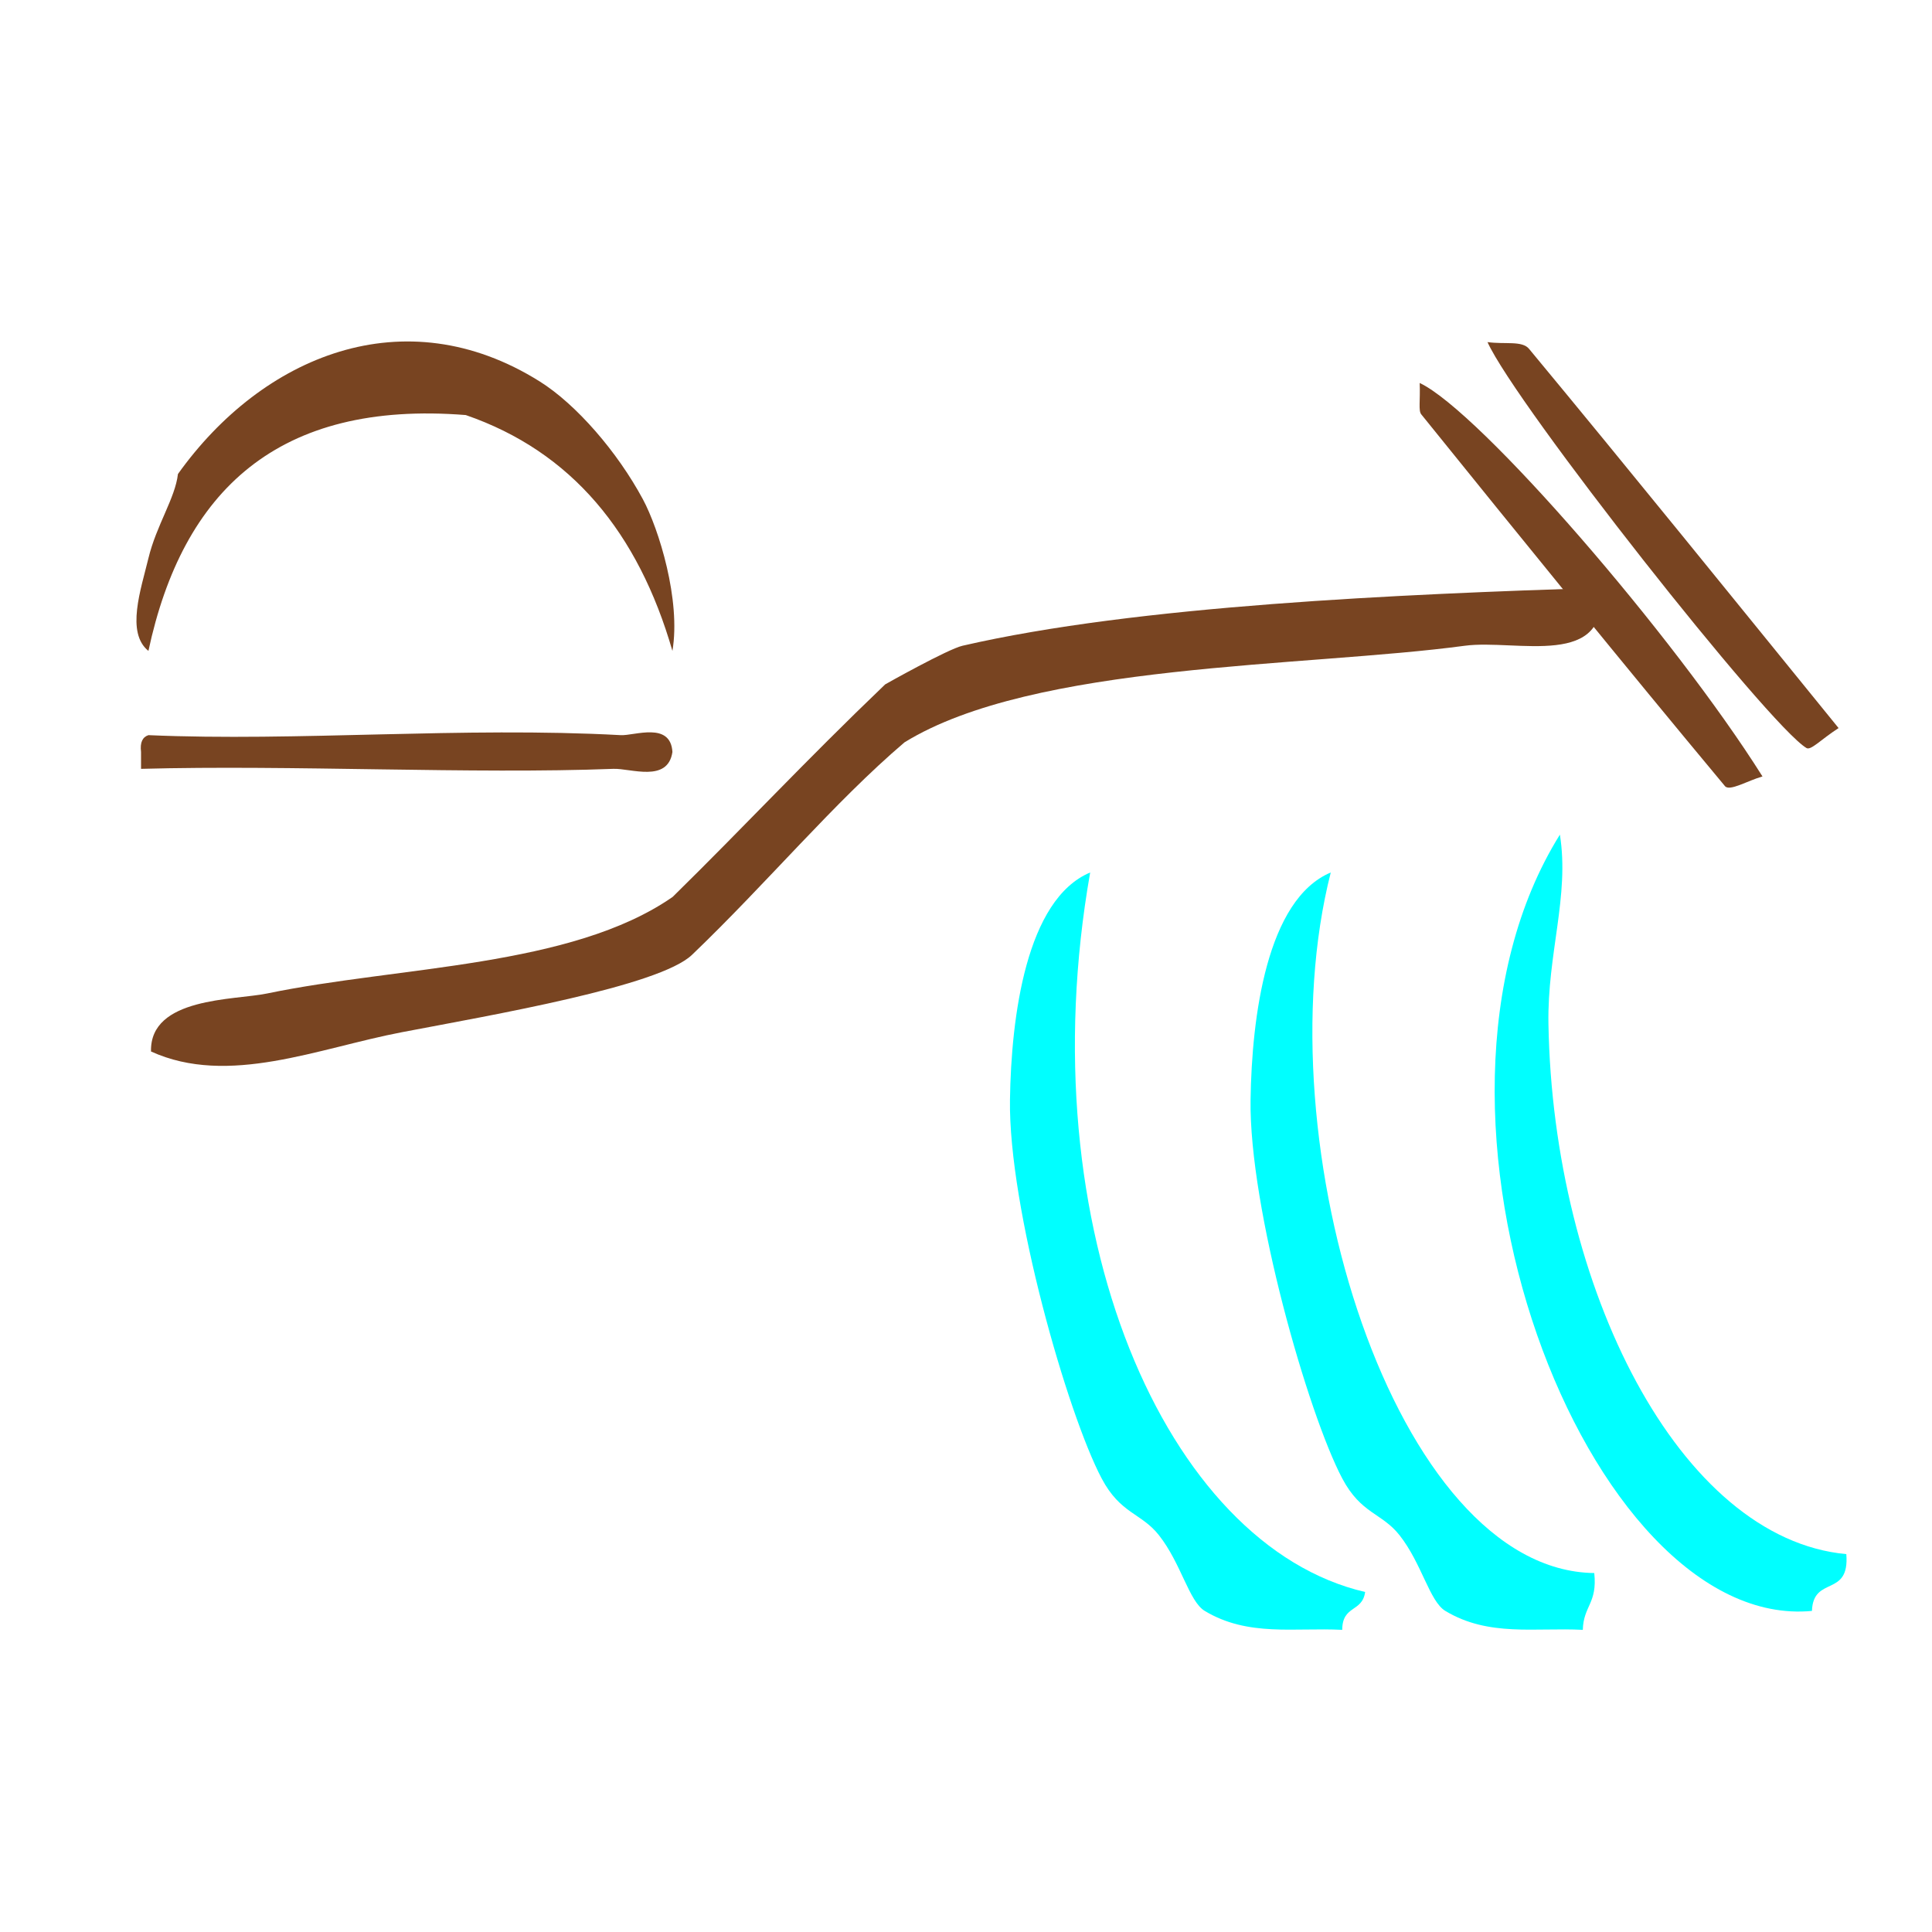 <?xml version="1.0" encoding="UTF-8" standalone="no"?>
<!-- Generator: Adobe Illustrator 15.0.0, SVG Export Plug-In . SVG Version: 6.00 Build 0)  -->

<svg
   xmlns:dc="http://purl.org/dc/elements/1.1/"
   xmlns:cc="http://creativecommons.org/ns#"
   xmlns:rdf="http://www.w3.org/1999/02/22-rdf-syntax-ns#"
   xmlns:svg="http://www.w3.org/2000/svg"
   xmlns="http://www.w3.org/2000/svg"
   xmlns:sodipodi="http://sodipodi.sourceforge.net/DTD/sodipodi-0.dtd"
   xmlns:inkscape="http://www.inkscape.org/namespaces/inkscape"
   version="1.1"
   id="Calque_1"
   x="0px"
   y="0px"
   width="100px"
   height="100px"
   viewBox="0 0 100 100"
   style="enable-background:new 0 0 100 100;"
   xml:space="preserve"
   sodipodi:docname="unideo-17-coast.svg"
   inkscape:version="0.92.0 r15299"><defs
     id="defs21" /><sodipodi:namedview
     pagecolor="#ffffff"
     bordercolor="#666666"
     borderopacity="1"
     objecttolerance="10"
     gridtolerance="10"
     guidetolerance="10"
     inkscape:pageopacity="0"
     inkscape:pageshadow="2"
     inkscape:window-width="849"
     inkscape:window-height="715"
     id="namedview19"
     showgrid="false"
     inkscape:zoom="2.36"
     inkscape:cx="50"
     inkscape:cy="50"
     inkscape:window-x="597"
     inkscape:window-y="103"
     inkscape:window-maximized="0"
     inkscape:current-layer="Calque_1" /><g
     transform="matrix(0.382,0,0,0.436,1.883,7.012)"
     id="g10"
     style="fill:#784421"><g
       id="g8-2"
       style="fill:#784421"><g
         id="g6-5"
         style="fill:#784421"><path
           inkscape:connector-curvature="0"
           d="m 86.182,61.191 c -4.628,-14.04 -13.666,-23.667 -28,-28 -25.439,-1.771 -38.357,8.978 -43.001,28 -3.077,-2.169 -1.016,-7.306 0,-11 1.077,-3.915 3.631,-7.143 4,-10 11.422,-14.018 30.663,-21.06 49.001,-11 4.992,2.739 10.562,8.396 14,14 2.161,3.527 5.161,11.976 4,18 z"
           id="path2-7"
           style="fill:#784421" /><path
           inkscape:connector-curvature="0"
           d="m 86.182,73.191 c -0.625,3.689 -5.669,1.921 -8,2 -19.194,0.647 -43.559,-0.485 -64.001,0 0,-0.667 0,-1.333 0,-2 -0.163,-1.162 0.222,-1.778 1,-2 20.161,0.776 42.559,-1.023 64.001,0 1.835,0.088 6.754,-1.646 7,2 z"
           id="path4-6"
           style="fill:#784421" /></g></g></g><g
     transform="matrix(0,0.98,-0.593,0,103.576,14.781)"
     id="g12-0"
     style="fill:#00ffff"><g
       id="g10-1"
       style="fill:#00ffff"><g
         id="g8-7"
         style="fill:#00ffff"><path
           inkscape:connector-curvature="0"
           d="m 67,13.509 c 2.306,-0.306 1.11,2.89 3,3 1.12,19.566 -26.359,37.089 -41.001,22 3.247,-0.85 6.292,1.106 10,1 13.925,-0.397 27.188,-11.422 28.001,-26 z"
           id="path2-41"
           style="fill:#00ffff" /><path
           inkscape:connector-curvature="0"
           d="m 68,35.509 c 1.614,-0.281 1.722,0.945 3,1 -0.131,4.146 0.38,8.217 -1,12 -0.503,1.379 -2.509,2.054 -4,4 -1.182,1.541 -1.117,3.354 -3,5 -3.393,2.967 -14.289,8.141 -20.001,8 -4.377,-0.106 -10.582,-1.416 -12,-7 14.311,6.023 36.867,-5.618 37.001,-23 z"
           id="path4-9"
           style="fill:#00ffff" /><path
           inkscape:connector-curvature="0"
           d="m 69,55.509 c 1.086,0.247 0.679,1.988 2,2 -0.131,4.146 0.38,8.216 -1,12 -0.503,1.378 -2.509,2.054 -4,4 -1.182,1.541 -1.117,3.354 -3,5 -3.393,2.967 -14.289,8.141 -20.001,8 -4.377,-0.106 -10.582,-1.416 -12,-7 18.826,5.48 35.563,-6.615 38.001,-24 z"
           id="path6-4"
           style="fill:#00ffff" /></g></g></g><path
     inkscape:connector-curvature="0"
     style="fill:#784421;fill-opacity:1"
     id="path8"
     d="m 82.817,30.424 c 0.569,4.266 -4.345,2.644 -7,3 -8.27,1.112 -22.318,0.879 -29.001,5 -3.632,3.091 -7.104,7.27 -11,11 -1.699,1.627 -10.312,3.106 -15,4 -4.356,0.831 -8.995,2.825 -13,1 -0.068,-2.819 4.316,-2.649 6,-3 6.83,-1.418 15.753,-1.352 21,-5 3.779,-3.71 6.775,-6.953 11,-11 0.006,-0.006 3.233,-1.823 4.001,-2 9.061,-2.089 22.678,-2.663 33,-3 z" /><path
     inkscape:connector-curvature="0"
     d="m 79.142,18.055 c -0.36,-0.434 -1.246,-0.222 -2.149,-0.348 1.462,3.242 14.55,19.852 16.511,21.011 0.229,0.135 0.739,-0.437 1.661,-1.033 -5.533,-6.809 -10.744,-13.262 -16.023,-19.63 z"
     id="path8-6"
     style="clip-rule:evenodd;fill:#784421;fill-opacity:1;fill-rule:evenodd;stroke-width:1.38" /><path
     inkscape:connector-curvature="0"
     d="m 73.483,19.823 c 0.036,0.922 -0.074,1.43 0.08,1.622 5.209,6.453 10.43,12.894 15.721,19.245 0.239,0.286 1.173,-0.285 1.942,-0.501 -4.582,-7.282 -14.643,-18.908 -17.743,-20.366 z"
     id="path10-2"
     style="clip-rule:evenodd;fill:#784421;fill-opacity:1;fill-rule:evenodd;stroke-width:1.38" /></svg>